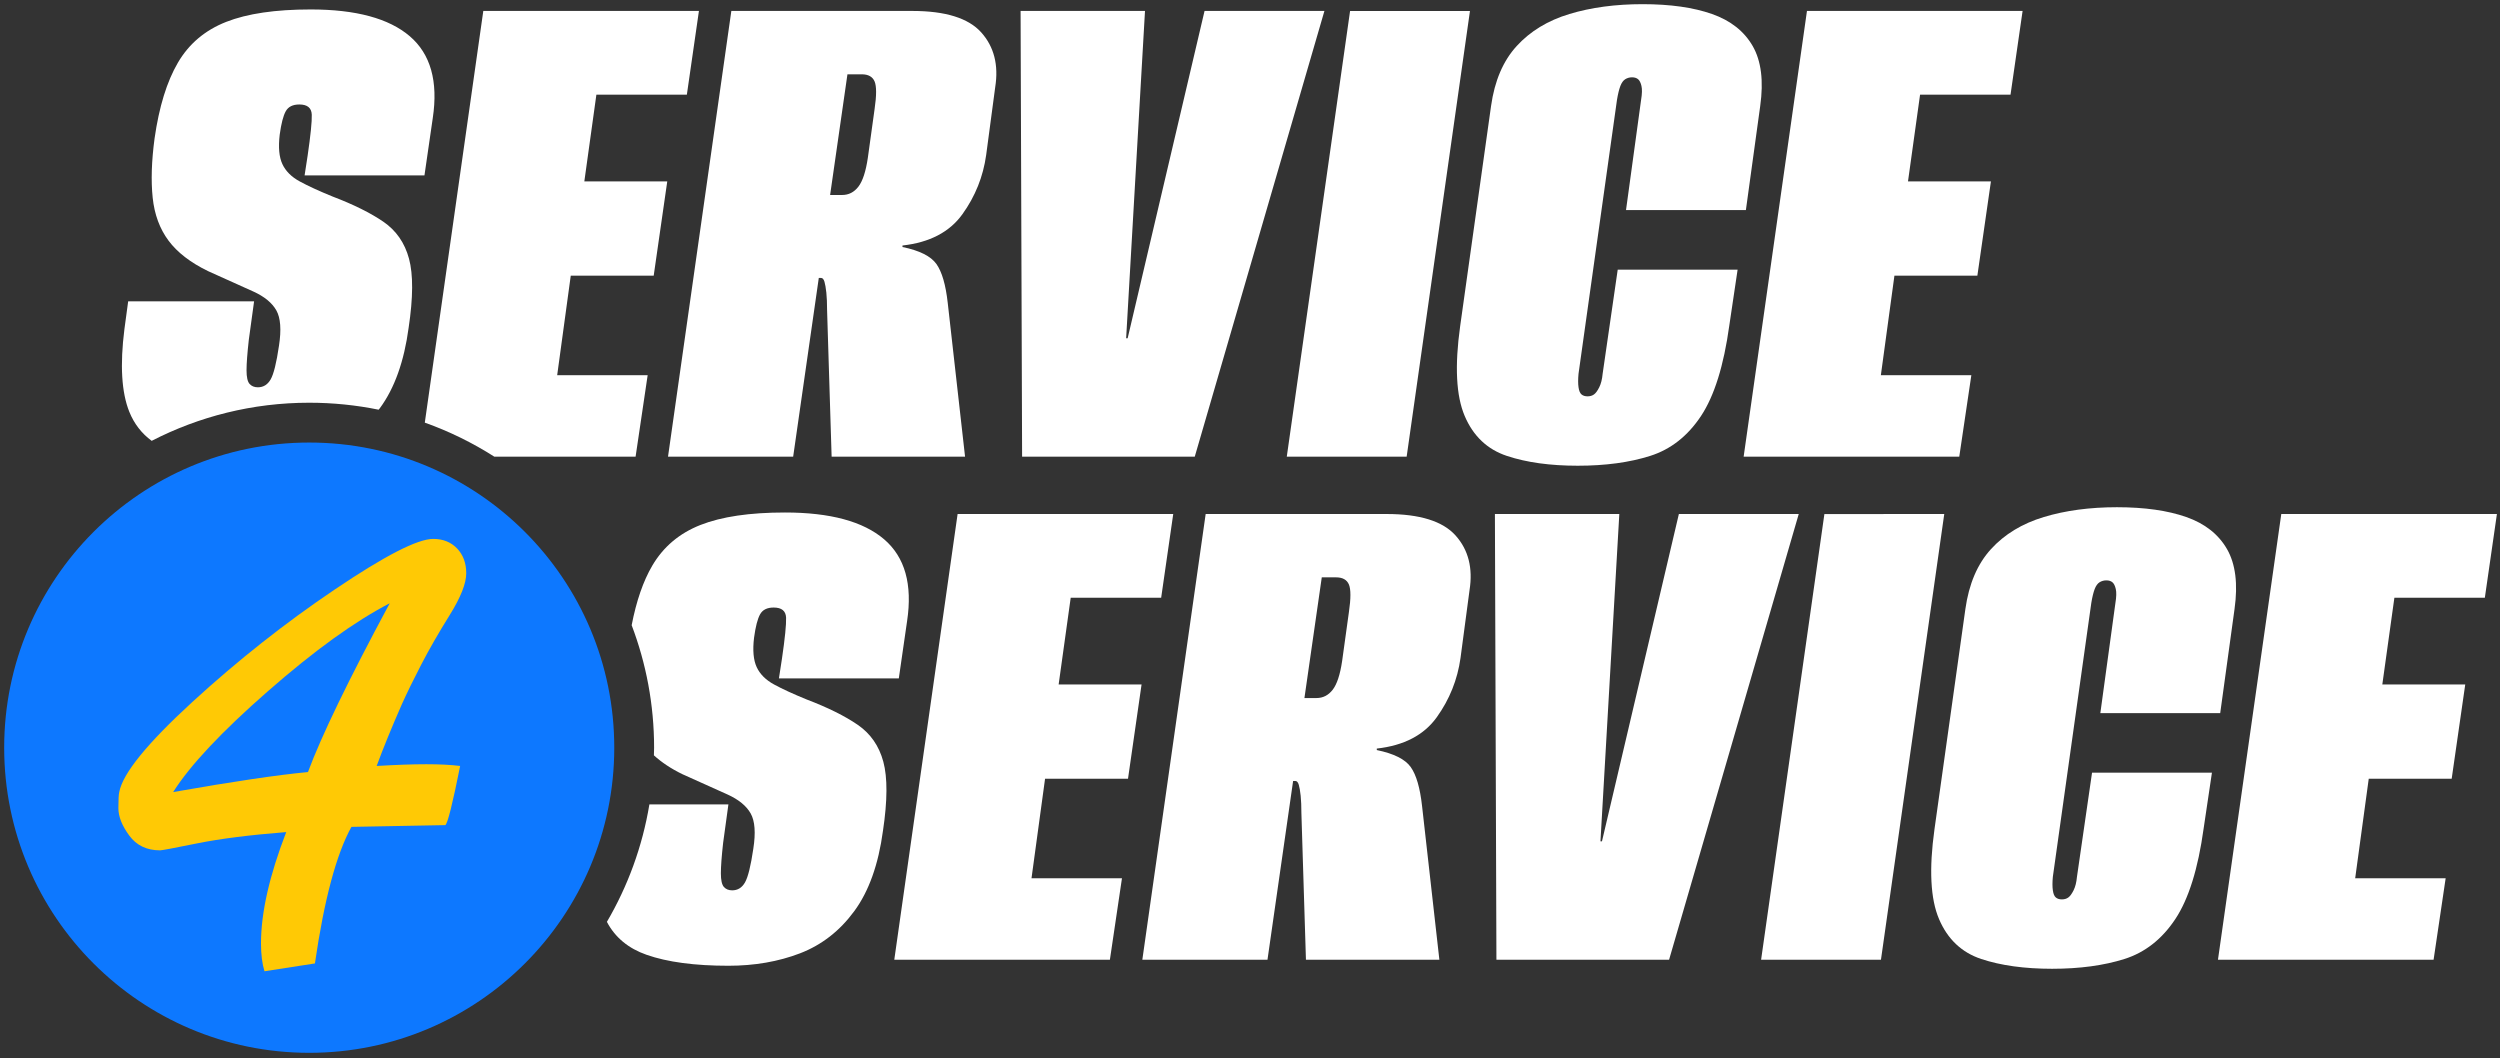 <?xml version="1.0" encoding="UTF-8" standalone="no"?>
<!DOCTYPE svg PUBLIC "-//W3C//DTD SVG 1.1//EN" "http://www.w3.org/Graphics/SVG/1.1/DTD/svg11.dtd">
<svg width="100%" height="100%" viewBox="0 0 600 254" version="1.1" xmlns="http://www.w3.org/2000/svg" xmlns:xlink="http://www.w3.org/1999/xlink" xml:space="preserve" xmlns:serif="http://www.serif.com/" style="fill-rule:evenodd;clip-rule:evenodd;stroke-linejoin:round;stroke-miterlimit:2;">
    <rect x="0" y="0" width="600" height="254" fill="#333333" stroke="none"/>
    <g id="Artboard1" transform="matrix(0.995,0,0,0.992,0,0)">
        <rect x="0" y="0" width="603.044" height="256.153" style="fill:none;"/>
        <g transform="matrix(4.188,0,0,4.202,161.129,2.649)">
            <path d="M0,25.663L3.647,0L14.069,0C15.979,0 17.304,0.413 18.042,1.238C18.78,2.063 19.047,3.113 18.845,4.386L18.324,8.294C18.151,9.539 17.695,10.676 16.956,11.703C16.218,12.73 15.067,13.331 13.504,13.505L13.504,13.592C14.488,13.794 15.139,14.121 15.458,14.569C15.777,15.018 15.994,15.763 16.11,16.805L17.108,25.663L9.423,25.663L9.162,17.239C9.162,16.834 9.147,16.494 9.119,16.219C9.089,15.944 9.053,15.734 9.01,15.589C8.967,15.445 8.901,15.372 8.815,15.372L8.684,15.372L7.208,25.663L0,25.663ZM9.336,10.596L10.031,10.596C10.406,10.596 10.718,10.437 10.964,10.118C11.21,9.8 11.391,9.249 11.507,8.468L11.898,5.645C12.013,4.864 12.013,4.336 11.898,4.06C11.782,3.786 11.535,3.648 11.159,3.648L10.334,3.648L9.336,10.596Z" style="fill:rgb(255,255,255);fill-rule:nonzero;"/>
        </g>
        <g transform="matrix(4.188,0,0,4.202,246.537,2.649)">
            <path d="M0,25.663L-0.087,0L7.078,0L5.992,18.846L6.079,18.846L10.508,0L17.412,0L9.944,25.663L0,25.663Z" style="fill:rgb(255,255,255);fill-rule:nonzero;"/>
        </g>
        <g transform="matrix(0.589,-4.16,-4.146,-0.591,382.564,86.102)">
            <path d="M-8.17,16.25L17.751,16.25L18.722,9.413L-7.199,9.414L-8.17,16.25Z" style="fill:rgb(255,255,255);fill-rule:nonzero;"/>
        </g>
        <g transform="matrix(4.188,0,0,4.202,380.567,1.008)">
            <path d="M0,26.575C-1.593,26.575 -2.953,26.386 -4.082,26.01C-5.211,25.635 -6.021,24.867 -6.513,23.709C-7.006,22.551 -7.093,20.829 -6.774,18.541L-4.994,5.862C-4.791,4.415 -4.299,3.264 -3.517,2.41C-2.735,1.556 -1.723,0.941 -0.478,0.565C0.766,0.189 2.171,0 3.734,0C5.326,0 6.658,0.189 7.729,0.565C8.8,0.941 9.581,1.556 10.074,2.41C10.566,3.264 10.71,4.415 10.508,5.862L9.683,11.854L2.779,11.854L3.647,5.514C3.705,5.167 3.712,4.9 3.669,4.712C3.626,4.524 3.561,4.393 3.474,4.321C3.387,4.249 3.271,4.212 3.126,4.212C2.981,4.212 2.851,4.249 2.735,4.321C2.619,4.393 2.525,4.524 2.453,4.712C2.381,4.9 2.315,5.167 2.258,5.514L0.044,21.277C0.014,21.596 0.014,21.857 0.044,22.059C0.072,22.262 0.13,22.399 0.217,22.471C0.304,22.544 0.419,22.58 0.564,22.58C0.709,22.58 0.832,22.544 0.933,22.471C1.035,22.399 1.135,22.262 1.237,22.059C1.339,21.857 1.404,21.596 1.433,21.277L2.301,15.285L9.206,15.285L8.728,18.498C8.409,20.814 7.866,22.551 7.1,23.709C6.332,24.867 5.355,25.635 4.168,26.01C2.981,26.386 1.592,26.575 0,26.575" style="fill:rgb(255,255,255);fill-rule:nonzero;"/>
        </g>
        <g transform="matrix(4.188,0,0,4.202,420.577,2.649)">
            <path d="M0,25.663L3.647,0L16.066,0L15.371,4.82L10.161,4.82L9.466,9.814L14.242,9.814L13.461,15.242L8.684,15.242L7.903,20.974L13.114,20.974L12.419,25.663L0,25.663Z" style="fill:rgb(255,255,255);fill-rule:nonzero;"/>
        </g>
        <g transform="matrix(4.188,0,0,4.202,215.707,124.357)">
            <path d="M0,25.663L3.647,0L16.066,0L15.371,4.82L10.161,4.82L9.466,9.814L14.242,9.814L13.461,15.242L8.684,15.242L7.903,20.973L13.113,20.973L12.418,25.663L0,25.663Z" style="fill:rgb(255,255,255);fill-rule:nonzero;"/>
        </g>
        <g transform="matrix(4.188,0,0,4.202,275.537,124.357)">
            <path d="M0,25.663L3.648,0L14.069,0C15.98,0 17.304,0.413 18.042,1.238C18.78,2.063 19.047,3.112 18.845,4.386L18.325,8.294C18.151,9.538 17.695,10.675 16.957,11.703C16.219,12.73 15.067,13.331 13.504,13.505L13.504,13.591C14.488,13.794 15.139,14.12 15.458,14.569C15.777,15.017 15.994,15.762 16.11,16.805L17.108,25.663L9.423,25.663L9.162,17.239C9.162,16.834 9.147,16.494 9.119,16.219C9.09,15.944 9.053,15.734 9.01,15.589C8.967,15.444 8.902,15.371 8.815,15.371L8.684,15.371L7.208,25.663L0,25.663ZM9.336,10.596L10.031,10.596C10.407,10.596 10.718,10.436 10.964,10.118C11.21,9.8 11.391,9.249 11.507,8.467L11.898,5.645C12.013,4.863 12.013,4.336 11.898,4.06C11.782,3.786 11.535,3.647 11.159,3.647L10.335,3.647L9.336,10.596Z" style="fill:rgb(255,255,255);fill-rule:nonzero;"/>
        </g>
        <g transform="matrix(4.188,0,0,4.202,360.946,124.357)">
            <path d="M0,25.663L-0.087,0L7.078,0L5.992,18.846L6.079,18.846L10.508,0L17.412,0L9.944,25.663L0,25.663Z" style="fill:rgb(255,255,255);fill-rule:nonzero;"/>
        </g>
        <g transform="matrix(0.589,-4.16,-4.146,-0.591,496.969,207.808)">
            <path d="M-8.171,16.249L17.75,16.249L18.722,9.414L-7.199,9.414L-8.171,16.249Z" style="fill:rgb(255,255,255);fill-rule:nonzero;"/>
        </g>
        <g transform="matrix(4.188,0,0,4.202,494.976,122.714)">
            <path d="M0,26.575C-1.593,26.575 -2.953,26.386 -4.082,26.011C-5.211,25.635 -6.021,24.867 -6.513,23.709C-7.006,22.552 -7.093,20.829 -6.774,18.542L-4.994,5.862C-4.791,4.415 -4.299,3.264 -3.517,2.41C-2.736,1.556 -1.723,0.941 -0.478,0.565C0.766,0.189 2.171,0 3.734,0C5.326,0 6.658,0.189 7.729,0.565C8.8,0.941 9.581,1.556 10.074,2.41C10.566,3.264 10.71,4.415 10.508,5.862L9.683,11.855L2.779,11.855L3.647,5.515C3.705,5.168 3.712,4.9 3.669,4.712C3.626,4.524 3.561,4.393 3.474,4.321C3.387,4.249 3.271,4.212 3.126,4.212C2.981,4.212 2.851,4.249 2.735,4.321C2.619,4.393 2.525,4.524 2.453,4.712C2.381,4.9 2.315,5.168 2.258,5.515L0.044,21.278C0.014,21.596 0.014,21.857 0.044,22.059C0.072,22.262 0.13,22.4 0.217,22.471C0.304,22.544 0.419,22.58 0.564,22.58C0.709,22.58 0.832,22.544 0.933,22.471C1.035,22.4 1.135,22.262 1.237,22.059C1.339,21.857 1.404,21.596 1.433,21.278L2.301,15.285L9.206,15.285L8.728,18.498C8.409,20.815 7.866,22.552 7.1,23.709C6.332,24.867 5.355,25.635 4.168,26.011C2.981,26.386 1.592,26.575 0,26.575" style="fill:rgb(255,255,255);fill-rule:nonzero;"/>
        </g>
        <g transform="matrix(4.188,0,0,4.202,534.986,124.357)">
            <path d="M0,25.663L3.647,0L16.066,0L15.371,4.82L10.161,4.82L9.466,9.814L14.242,9.814L13.461,15.242L8.684,15.242L7.903,20.973L13.114,20.973L12.419,25.663L0,25.663Z" style="fill:rgb(255,255,255);fill-rule:nonzero;"/>
        </g>
        <g transform="matrix(-4.188,0,0,4.202,74.587,254.716)">
            <path d="M0,-35.138C9.703,-35.138 17.569,-27.272 17.569,-17.569C17.569,-7.866 9.703,0 0,0C-9.703,0 -17.569,-7.866 -17.569,-17.569C-17.569,-27.272 -9.703,-35.138 0,-35.138" style="fill:rgb(13,120,255);fill-rule:nonzero;"/>
        </g>
        <g transform="matrix(4.188,0,0,4.202,62.954,137.116)">
            <path d="M0,21.688C0,19.918 0.484,17.781 1.453,15.277C-0.651,15.444 -2.362,15.661 -3.681,15.928C-5.001,16.196 -5.71,16.329 -5.81,16.329C-6.578,16.329 -7.171,16.045 -7.588,15.477C-8.005,14.91 -8.214,14.384 -8.214,13.899C-8.214,13.416 -8.197,13.106 -8.164,12.973C-7.964,11.904 -6.561,10.177 -3.957,7.789C-1.352,5.402 1.385,3.239 4.258,1.303C7.129,-0.634 9.016,-1.603 9.917,-1.603C10.485,-1.603 10.944,-1.418 11.295,-1.051C11.645,-0.684 11.821,-0.208 11.821,0.376C11.821,0.96 11.503,1.762 10.869,2.78C10.234,3.799 9.692,4.742 9.241,5.61C8.79,6.479 8.415,7.246 8.114,7.914C7.513,9.284 7.029,10.469 6.662,11.47C7.796,11.404 8.748,11.37 9.517,11.37C10.284,11.37 10.936,11.404 11.47,11.47C11.036,13.641 10.752,14.776 10.618,14.876L5.209,14.977C4.341,16.546 3.639,19.167 3.106,22.84L0.201,23.291C0.067,22.857 0,22.323 0,21.688M2.705,11.821C3.473,9.751 5.042,6.512 7.413,2.104C5.409,3.14 3.072,4.826 0.401,7.163C-2.271,9.5 -4.09,11.438 -5.059,12.973C-1.653,12.372 0.935,11.988 2.705,11.821" style="fill:rgb(255,201,5);fill-rule:nonzero;"/>
        </g>
        <g transform="matrix(4.188,0,0,4.202,36.587,2.287)">
            <path d="M0,24.838C2.72,23.438 5.803,22.643 9.073,22.643C10.443,22.643 11.78,22.781 13.071,23.045C13.096,23.012 13.124,22.983 13.149,22.948C13.989,21.805 14.539,20.264 14.799,18.324C15.06,16.587 15.067,15.263 14.821,14.351C14.575,13.439 14.083,12.73 13.345,12.223C12.607,11.717 11.629,11.232 10.414,10.769C9.632,10.45 9.002,10.161 8.525,9.9C8.047,9.64 7.714,9.307 7.526,8.901C7.338,8.496 7.287,7.932 7.374,7.208C7.461,6.571 7.576,6.122 7.721,5.862C7.866,5.601 8.126,5.471 8.503,5.471C8.966,5.471 9.205,5.667 9.22,6.057C9.234,6.448 9.154,7.237 8.981,8.423L8.807,9.553L15.711,9.553L16.189,6.253C16.507,4.14 16.065,2.569 14.865,1.541C13.663,0.514 11.76,0 9.154,0C7.128,0 5.507,0.238 4.291,0.716C3.075,1.194 2.148,1.975 1.512,3.061C0.875,4.147 0.427,5.601 0.166,7.425C-0.008,8.728 -0.044,9.864 0.057,10.834C0.158,11.804 0.463,12.629 0.969,13.309C1.475,13.989 2.235,14.575 3.249,15.067C4.349,15.56 5.217,15.951 5.854,16.24C6.491,16.529 6.932,16.891 7.179,17.325C7.424,17.759 7.475,18.44 7.331,19.366C7.186,20.351 7.027,20.994 6.853,21.298C6.679,21.602 6.433,21.755 6.115,21.755C5.912,21.755 5.753,21.689 5.637,21.559C5.521,21.429 5.463,21.168 5.463,20.777C5.463,20.387 5.507,19.8 5.594,19.019L5.898,16.804L-1.354,16.804L-1.571,18.411C-1.831,20.466 -1.737,22.052 -1.289,23.166C-1.009,23.861 -0.574,24.414 0,24.838" style="fill:rgb(255,255,255);fill-rule:nonzero;"/>
        </g>
        <g transform="matrix(4.188,0,0,4.202,165.675,90.232)">
            <path d="M0,-16.023L0.695,-20.843L-11.724,-20.843L-15.093,2.86C-13.677,3.364 -12.337,4.025 -11.089,4.82L-2.953,4.82L-2.258,0.13L-7.469,0.13L-6.687,-5.602L-1.91,-5.602L-1.129,-11.029L-5.905,-11.029L-5.211,-16.023L0,-16.023Z" style="fill:rgb(255,255,255);fill-rule:nonzero;"/>
        </g>
        <g transform="matrix(4.188,0,0,4.202,213.251,227.171)">
            <path d="M0,-23.013C-1.202,-24.04 -3.105,-24.555 -5.71,-24.555C-7.737,-24.555 -9.358,-24.316 -10.574,-23.838C-11.789,-23.361 -12.716,-22.579 -13.353,-21.493C-13.876,-20.601 -14.27,-19.455 -14.539,-18.065C-13.707,-15.873 -13.247,-13.497 -13.247,-11.013C-13.247,-10.866 -13.255,-10.719 -13.258,-10.572C-12.817,-10.171 -12.275,-9.807 -11.616,-9.487C-10.516,-8.994 -9.647,-8.604 -9.01,-8.315C-8.374,-8.025 -7.932,-7.663 -7.686,-7.229C-7.44,-6.795 -7.389,-6.114 -7.534,-5.188C-7.679,-4.204 -7.838,-3.56 -8.012,-3.256C-8.185,-2.952 -8.432,-2.8 -8.75,-2.8C-8.953,-2.8 -9.112,-2.865 -9.227,-2.995C-9.343,-3.126 -9.401,-3.386 -9.401,-3.777C-9.401,-4.168 -9.358,-4.754 -9.271,-5.536L-8.967,-7.75L-13.518,-7.75C-13.921,-5.317 -14.765,-3.034 -15.966,-0.985C-15.492,-0.087 -14.729,0.546 -13.678,0.912C-12.477,1.332 -10.907,1.542 -8.967,1.542C-7.462,1.542 -6.087,1.303 -4.842,0.826C-3.598,0.348 -2.555,-0.462 -1.715,-1.606C-0.876,-2.749 -0.326,-4.291 -0.065,-6.23C0.195,-7.967 0.202,-9.291 -0.044,-10.203C-0.29,-11.116 -0.782,-11.825 -1.52,-12.331C-2.258,-12.837 -3.235,-13.323 -4.451,-13.786C-5.232,-14.104 -5.862,-14.394 -6.34,-14.654C-6.817,-14.915 -7.151,-15.247 -7.339,-15.653C-7.527,-16.058 -7.577,-16.623 -7.49,-17.346C-7.404,-17.983 -7.288,-18.432 -7.143,-18.692C-6.999,-18.953 -6.738,-19.083 -6.362,-19.083C-5.899,-19.083 -5.66,-18.888 -5.645,-18.497C-5.631,-18.107 -5.71,-17.317 -5.884,-16.131L-6.058,-15.002L0.847,-15.002L1.324,-18.302C1.642,-20.415 1.201,-21.985 0,-23.013" style="fill:rgb(255,255,255);fill-rule:nonzero;"/>
        </g>
    </g>
</svg>
